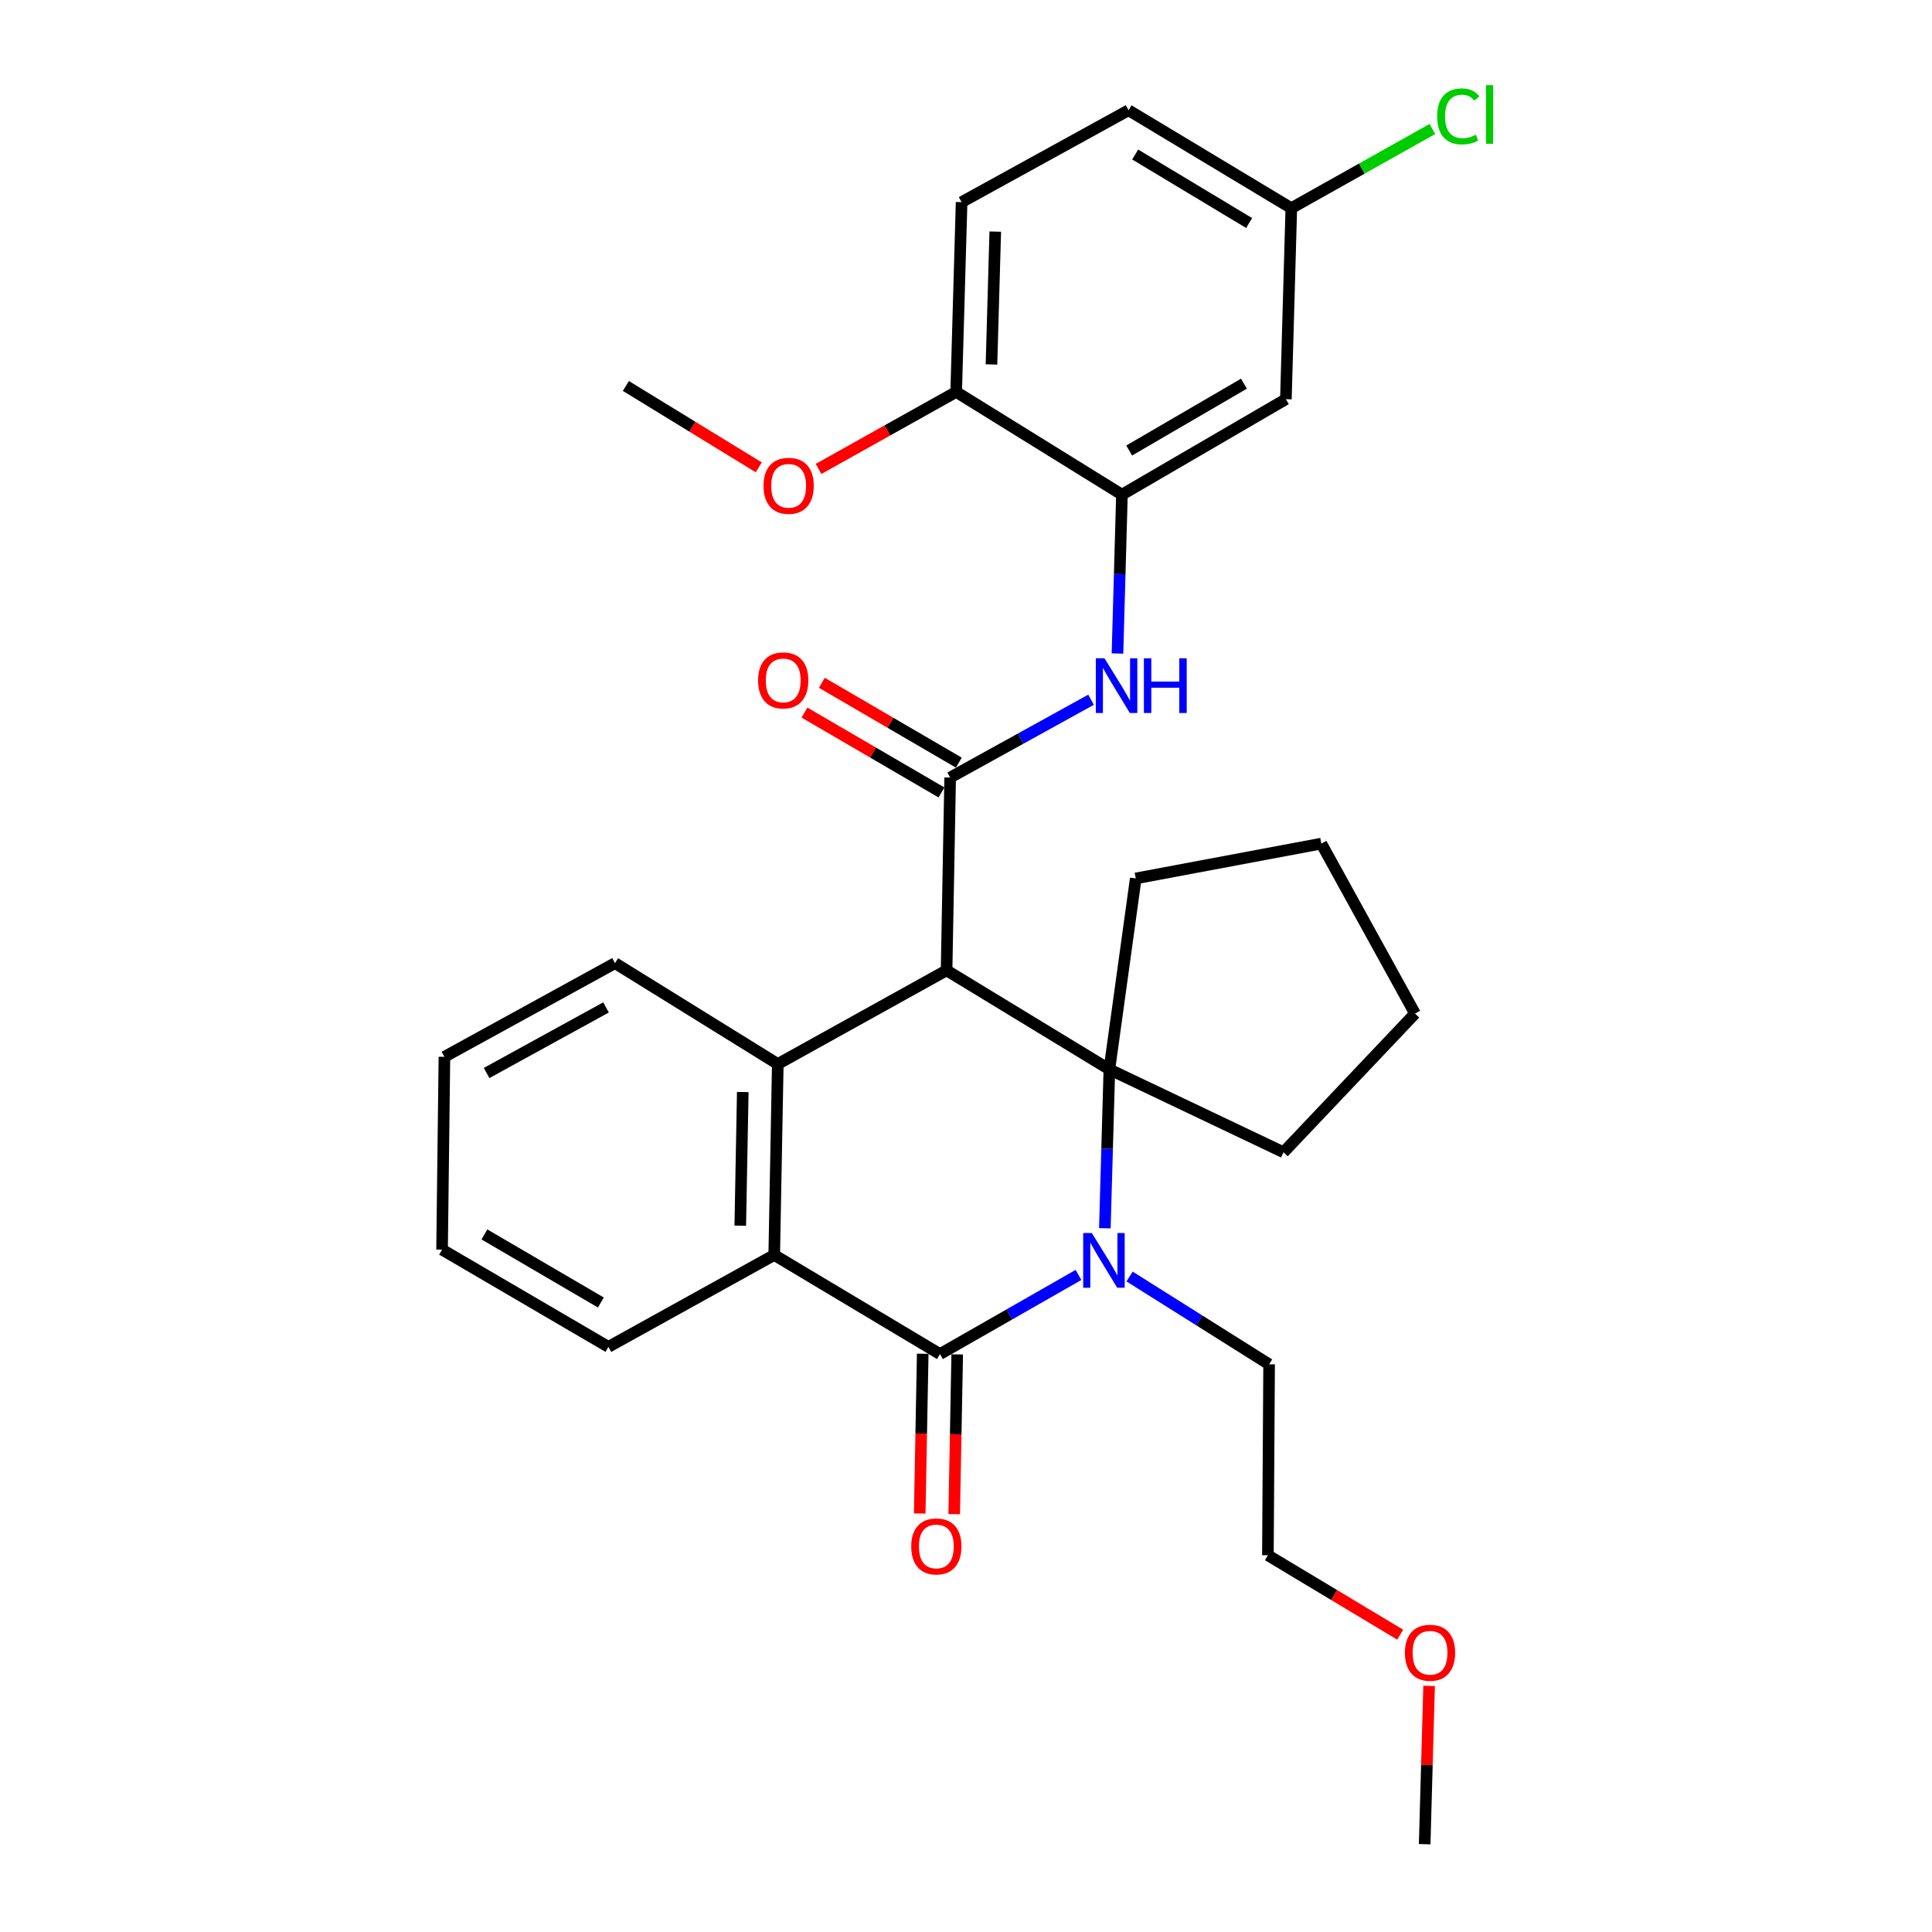 <?xml version='1.0' encoding='iso-8859-1'?>
<svg version='1.1' baseProfile='full'
              xmlns='http://www.w3.org/2000/svg'
                      xmlns:rdkit='http://www.rdkit.org/xml'
                      xmlns:xlink='http://www.w3.org/1999/xlink'
                  xml:space='preserve'
width='1000px' height='1000px' viewBox='0 0 1000 1000'>
<!-- END OF HEADER -->
<rect style='opacity:1.0;fill:#FFFFFF;stroke:none' width='1000' height='1000' x='0' y='0'> </rect>
<path class='bond-1' d='M 489.947,502.247 L 574.205,553.516' style='fill:none;fill-rule:evenodd;stroke:#000000;stroke-width:6px;stroke-linecap:butt;stroke-linejoin:miter;stroke-opacity:1' />
<path class='bond-3' d='M 489.947,502.247 L 491.802,402.456' style='fill:none;fill-rule:evenodd;stroke:#000000;stroke-width:6px;stroke-linecap:butt;stroke-linejoin:miter;stroke-opacity:1' />
<path class='bond-4' d='M 489.947,502.247 L 402.584,550.739' style='fill:none;fill-rule:evenodd;stroke:#000000;stroke-width:6px;stroke-linecap:butt;stroke-linejoin:miter;stroke-opacity:1' />
<path class='bond-0' d='M 571.871,635.742 L 573.038,594.629' style='fill:none;fill-rule:evenodd;stroke:#0000FF;stroke-width:6px;stroke-linecap:butt;stroke-linejoin:miter;stroke-opacity:1' />
<path class='bond-0' d='M 573.038,594.629 L 574.205,553.516' style='fill:none;fill-rule:evenodd;stroke:#000000;stroke-width:6px;stroke-linecap:butt;stroke-linejoin:miter;stroke-opacity:1' />
<path class='bond-14' d='M 584.664,660.723 L 620.775,683.448' style='fill:none;fill-rule:evenodd;stroke:#0000FF;stroke-width:6px;stroke-linecap:butt;stroke-linejoin:miter;stroke-opacity:1' />
<path class='bond-14' d='M 620.775,683.448 L 656.887,706.174' style='fill:none;fill-rule:evenodd;stroke:#000000;stroke-width:6px;stroke-linecap:butt;stroke-linejoin:miter;stroke-opacity:1' />
<path class='bond-30' d='M 558.215,659.907 L 522.37,680.387' style='fill:none;fill-rule:evenodd;stroke:#0000FF;stroke-width:6px;stroke-linecap:butt;stroke-linejoin:miter;stroke-opacity:1' />
<path class='bond-30' d='M 522.37,680.387 L 486.525,700.867' style='fill:none;fill-rule:evenodd;stroke:#000000;stroke-width:6px;stroke-linecap:butt;stroke-linejoin:miter;stroke-opacity:1' />
<path class='bond-15' d='M 574.205,553.516 L 664.346,596.424' style='fill:none;fill-rule:evenodd;stroke:#000000;stroke-width:6px;stroke-linecap:butt;stroke-linejoin:miter;stroke-opacity:1' />
<path class='bond-16' d='M 574.205,553.516 L 587.863,454.677' style='fill:none;fill-rule:evenodd;stroke:#000000;stroke-width:6px;stroke-linecap:butt;stroke-linejoin:miter;stroke-opacity:1' />
<path class='bond-2' d='M 486.525,700.867 L 400.739,649.578' style='fill:none;fill-rule:evenodd;stroke:#000000;stroke-width:6px;stroke-linecap:butt;stroke-linejoin:miter;stroke-opacity:1' />
<path class='bond-9' d='M 477.6,700.699 L 476.821,742.037' style='fill:none;fill-rule:evenodd;stroke:#000000;stroke-width:6px;stroke-linecap:butt;stroke-linejoin:miter;stroke-opacity:1' />
<path class='bond-9' d='M 476.821,742.037 L 476.042,783.375' style='fill:none;fill-rule:evenodd;stroke:#FF0000;stroke-width:6px;stroke-linecap:butt;stroke-linejoin:miter;stroke-opacity:1' />
<path class='bond-9' d='M 495.45,701.035 L 494.671,742.373' style='fill:none;fill-rule:evenodd;stroke:#000000;stroke-width:6px;stroke-linecap:butt;stroke-linejoin:miter;stroke-opacity:1' />
<path class='bond-9' d='M 494.671,742.373 L 493.892,783.711' style='fill:none;fill-rule:evenodd;stroke:#FF0000;stroke-width:6px;stroke-linecap:butt;stroke-linejoin:miter;stroke-opacity:1' />
<path class='bond-6' d='M 491.802,402.456 L 528.268,382.316' style='fill:none;fill-rule:evenodd;stroke:#000000;stroke-width:6px;stroke-linecap:butt;stroke-linejoin:miter;stroke-opacity:1' />
<path class='bond-6' d='M 528.268,382.316 L 564.735,362.176' style='fill:none;fill-rule:evenodd;stroke:#0000FF;stroke-width:6px;stroke-linecap:butt;stroke-linejoin:miter;stroke-opacity:1' />
<path class='bond-10' d='M 496.297,394.743 L 460.842,374.077' style='fill:none;fill-rule:evenodd;stroke:#000000;stroke-width:6px;stroke-linecap:butt;stroke-linejoin:miter;stroke-opacity:1' />
<path class='bond-10' d='M 460.842,374.077 L 425.386,353.412' style='fill:none;fill-rule:evenodd;stroke:#FF0000;stroke-width:6px;stroke-linecap:butt;stroke-linejoin:miter;stroke-opacity:1' />
<path class='bond-10' d='M 487.306,410.168 L 451.851,389.502' style='fill:none;fill-rule:evenodd;stroke:#000000;stroke-width:6px;stroke-linecap:butt;stroke-linejoin:miter;stroke-opacity:1' />
<path class='bond-10' d='M 451.851,389.502 L 416.396,368.836' style='fill:none;fill-rule:evenodd;stroke:#FF0000;stroke-width:6px;stroke-linecap:butt;stroke-linejoin:miter;stroke-opacity:1' />
<path class='bond-5' d='M 402.584,550.739 L 400.739,649.578' style='fill:none;fill-rule:evenodd;stroke:#000000;stroke-width:6px;stroke-linecap:butt;stroke-linejoin:miter;stroke-opacity:1' />
<path class='bond-5' d='M 384.457,565.232 L 383.165,634.419' style='fill:none;fill-rule:evenodd;stroke:#000000;stroke-width:6px;stroke-linecap:butt;stroke-linejoin:miter;stroke-opacity:1' />
<path class='bond-17' d='M 402.584,550.739 L 318.335,498.517' style='fill:none;fill-rule:evenodd;stroke:#000000;stroke-width:6px;stroke-linecap:butt;stroke-linejoin:miter;stroke-opacity:1' />
<path class='bond-20' d='M 400.739,649.578 L 314.913,697.138' style='fill:none;fill-rule:evenodd;stroke:#000000;stroke-width:6px;stroke-linecap:butt;stroke-linejoin:miter;stroke-opacity:1' />
<path class='bond-7' d='M 578.402,338.254 L 579.557,297.14' style='fill:none;fill-rule:evenodd;stroke:#0000FF;stroke-width:6px;stroke-linecap:butt;stroke-linejoin:miter;stroke-opacity:1' />
<path class='bond-7' d='M 579.557,297.14 L 580.712,256.027' style='fill:none;fill-rule:evenodd;stroke:#000000;stroke-width:6px;stroke-linecap:butt;stroke-linejoin:miter;stroke-opacity:1' />
<path class='bond-8' d='M 580.712,256.027 L 665.576,206.613' style='fill:none;fill-rule:evenodd;stroke:#000000;stroke-width:6px;stroke-linecap:butt;stroke-linejoin:miter;stroke-opacity:1' />
<path class='bond-8' d='M 584.458,233.187 L 643.862,198.596' style='fill:none;fill-rule:evenodd;stroke:#000000;stroke-width:6px;stroke-linecap:butt;stroke-linejoin:miter;stroke-opacity:1' />
<path class='bond-11' d='M 580.712,256.027 L 494.916,202.863' style='fill:none;fill-rule:evenodd;stroke:#000000;stroke-width:6px;stroke-linecap:butt;stroke-linejoin:miter;stroke-opacity:1' />
<path class='bond-13' d='M 665.576,206.613 L 668.383,107.744' style='fill:none;fill-rule:evenodd;stroke:#000000;stroke-width:6px;stroke-linecap:butt;stroke-linejoin:miter;stroke-opacity:1' />
<path class='bond-12' d='M 494.916,202.863 L 497.723,104.63' style='fill:none;fill-rule:evenodd;stroke:#000000;stroke-width:6px;stroke-linecap:butt;stroke-linejoin:miter;stroke-opacity:1' />
<path class='bond-12' d='M 513.183,188.638 L 515.148,119.875' style='fill:none;fill-rule:evenodd;stroke:#000000;stroke-width:6px;stroke-linecap:butt;stroke-linejoin:miter;stroke-opacity:1' />
<path class='bond-21' d='M 494.916,202.863 L 459.299,222.788' style='fill:none;fill-rule:evenodd;stroke:#000000;stroke-width:6px;stroke-linecap:butt;stroke-linejoin:miter;stroke-opacity:1' />
<path class='bond-21' d='M 459.299,222.788 L 423.682,242.713' style='fill:none;fill-rule:evenodd;stroke:#FF0000;stroke-width:6px;stroke-linecap:butt;stroke-linejoin:miter;stroke-opacity:1' />
<path class='bond-18' d='M 497.723,104.63 L 584.134,57.07' style='fill:none;fill-rule:evenodd;stroke:#000000;stroke-width:6px;stroke-linecap:butt;stroke-linejoin:miter;stroke-opacity:1' />
<path class='bond-19' d='M 668.383,107.744 L 704.889,87.257' style='fill:none;fill-rule:evenodd;stroke:#000000;stroke-width:6px;stroke-linecap:butt;stroke-linejoin:miter;stroke-opacity:1' />
<path class='bond-19' d='M 704.889,87.257 L 741.396,66.77' style='fill:none;fill-rule:evenodd;stroke:#00CC00;stroke-width:6px;stroke-linecap:butt;stroke-linejoin:miter;stroke-opacity:1' />
<path class='bond-33' d='M 668.383,107.744 L 584.134,57.07' style='fill:none;fill-rule:evenodd;stroke:#000000;stroke-width:6px;stroke-linecap:butt;stroke-linejoin:miter;stroke-opacity:1' />
<path class='bond-33' d='M 646.543,115.442 L 587.569,79.97' style='fill:none;fill-rule:evenodd;stroke:#000000;stroke-width:6px;stroke-linecap:butt;stroke-linejoin:miter;stroke-opacity:1' />
<path class='bond-23' d='M 656.887,706.174 L 656.262,805.003' style='fill:none;fill-rule:evenodd;stroke:#000000;stroke-width:6px;stroke-linecap:butt;stroke-linejoin:miter;stroke-opacity:1' />
<path class='bond-27' d='M 664.346,596.424 L 732.407,524.623' style='fill:none;fill-rule:evenodd;stroke:#000000;stroke-width:6px;stroke-linecap:butt;stroke-linejoin:miter;stroke-opacity:1' />
<path class='bond-26' d='M 587.863,454.677 L 683.915,436.645' style='fill:none;fill-rule:evenodd;stroke:#000000;stroke-width:6px;stroke-linecap:butt;stroke-linejoin:miter;stroke-opacity:1' />
<path class='bond-28' d='M 318.335,498.517 L 230.03,547.01' style='fill:none;fill-rule:evenodd;stroke:#000000;stroke-width:6px;stroke-linecap:butt;stroke-linejoin:miter;stroke-opacity:1' />
<path class='bond-28' d='M 313.683,521.44 L 251.869,555.385' style='fill:none;fill-rule:evenodd;stroke:#000000;stroke-width:6px;stroke-linecap:butt;stroke-linejoin:miter;stroke-opacity:1' />
<path class='bond-32' d='M 314.913,697.138 L 228.81,646.801' style='fill:none;fill-rule:evenodd;stroke:#000000;stroke-width:6px;stroke-linecap:butt;stroke-linejoin:miter;stroke-opacity:1' />
<path class='bond-32' d='M 311.008,674.174 L 250.736,638.938' style='fill:none;fill-rule:evenodd;stroke:#000000;stroke-width:6px;stroke-linecap:butt;stroke-linejoin:miter;stroke-opacity:1' />
<path class='bond-24' d='M 392.728,241.899 L 358.338,220.834' style='fill:none;fill-rule:evenodd;stroke:#FF0000;stroke-width:6px;stroke-linecap:butt;stroke-linejoin:miter;stroke-opacity:1' />
<path class='bond-24' d='M 358.338,220.834 L 323.949,199.769' style='fill:none;fill-rule:evenodd;stroke:#000000;stroke-width:6px;stroke-linecap:butt;stroke-linejoin:miter;stroke-opacity:1' />
<path class='bond-22' d='M 724.736,846.107 L 690.499,825.555' style='fill:none;fill-rule:evenodd;stroke:#FF0000;stroke-width:6px;stroke-linecap:butt;stroke-linejoin:miter;stroke-opacity:1' />
<path class='bond-22' d='M 690.499,825.555 L 656.262,805.003' style='fill:none;fill-rule:evenodd;stroke:#000000;stroke-width:6px;stroke-linecap:butt;stroke-linejoin:miter;stroke-opacity:1' />
<path class='bond-25' d='M 739.701,872.619 L 738.553,913.582' style='fill:none;fill-rule:evenodd;stroke:#FF0000;stroke-width:6px;stroke-linecap:butt;stroke-linejoin:miter;stroke-opacity:1' />
<path class='bond-25' d='M 738.553,913.582 L 737.406,954.545' style='fill:none;fill-rule:evenodd;stroke:#000000;stroke-width:6px;stroke-linecap:butt;stroke-linejoin:miter;stroke-opacity:1' />
<path class='bond-31' d='M 683.915,436.645 L 732.407,524.623' style='fill:none;fill-rule:evenodd;stroke:#000000;stroke-width:6px;stroke-linecap:butt;stroke-linejoin:miter;stroke-opacity:1' />
<path class='bond-29' d='M 230.03,547.01 L 228.81,646.801' style='fill:none;fill-rule:evenodd;stroke:#000000;stroke-width:6px;stroke-linecap:butt;stroke-linejoin:miter;stroke-opacity:1' />
<path  class='atom-1' d='M 565.138 638.215
L 574.418 653.215
Q 575.338 654.695, 576.818 657.375
Q 578.298 660.055, 578.378 660.215
L 578.378 638.215
L 582.138 638.215
L 582.138 666.535
L 578.258 666.535
L 568.298 650.135
Q 567.138 648.215, 565.898 646.015
Q 564.698 643.815, 564.338 643.135
L 564.338 666.535
L 560.658 666.535
L 560.658 638.215
L 565.138 638.215
' fill='#0000FF'/>
<path  class='atom-7' d='M 571.675 340.726
L 580.955 355.726
Q 581.875 357.206, 583.355 359.886
Q 584.835 362.566, 584.915 362.726
L 584.915 340.726
L 588.675 340.726
L 588.675 369.046
L 584.795 369.046
L 574.835 352.646
Q 573.675 350.726, 572.435 348.526
Q 571.235 346.326, 570.875 345.646
L 570.875 369.046
L 567.195 369.046
L 567.195 340.726
L 571.675 340.726
' fill='#0000FF'/>
<path  class='atom-7' d='M 592.075 340.726
L 595.915 340.726
L 595.915 352.766
L 610.395 352.766
L 610.395 340.726
L 614.235 340.726
L 614.235 369.046
L 610.395 369.046
L 610.395 355.966
L 595.915 355.966
L 595.915 369.046
L 592.075 369.046
L 592.075 340.726
' fill='#0000FF'/>
<path  class='atom-10' d='M 471.65 800.431
Q 471.65 793.631, 475.01 789.831
Q 478.37 786.031, 484.65 786.031
Q 490.93 786.031, 494.29 789.831
Q 497.65 793.631, 497.65 800.431
Q 497.65 807.311, 494.25 811.231
Q 490.85 815.111, 484.65 815.111
Q 478.41 815.111, 475.01 811.231
Q 471.65 807.351, 471.65 800.431
M 484.65 811.911
Q 488.97 811.911, 491.29 809.031
Q 493.65 806.111, 493.65 800.431
Q 493.65 794.871, 491.29 792.071
Q 488.97 789.231, 484.65 789.231
Q 480.33 789.231, 477.97 792.031
Q 475.65 794.831, 475.65 800.431
Q 475.65 806.151, 477.97 809.031
Q 480.33 811.911, 484.65 811.911
' fill='#FF0000'/>
<path  class='atom-11' d='M 392.391 352.169
Q 392.391 345.369, 395.751 341.569
Q 399.111 337.769, 405.391 337.769
Q 411.671 337.769, 415.031 341.569
Q 418.391 345.369, 418.391 352.169
Q 418.391 359.049, 414.991 362.969
Q 411.591 366.849, 405.391 366.849
Q 399.151 366.849, 395.751 362.969
Q 392.391 359.089, 392.391 352.169
M 405.391 363.649
Q 409.711 363.649, 412.031 360.769
Q 414.391 357.849, 414.391 352.169
Q 414.391 346.609, 412.031 343.809
Q 409.711 340.969, 405.391 340.969
Q 401.071 340.969, 398.711 343.769
Q 396.391 346.569, 396.391 352.169
Q 396.391 357.889, 398.711 360.769
Q 401.071 363.649, 405.391 363.649
' fill='#FF0000'/>
<path  class='atom-20' d='M 743.874 60.232
Q 743.874 53.192, 747.154 49.512
Q 750.474 45.792, 756.754 45.792
Q 762.594 45.792, 765.714 49.912
L 763.074 52.072
Q 760.794 49.072, 756.754 49.072
Q 752.474 49.072, 750.194 51.952
Q 747.954 54.792, 747.954 60.232
Q 747.954 65.832, 750.274 68.712
Q 752.634 71.592, 757.194 71.592
Q 760.314 71.592, 763.954 69.712
L 765.074 72.712
Q 763.594 73.672, 761.354 74.232
Q 759.114 74.792, 756.634 74.792
Q 750.474 74.792, 747.154 71.032
Q 743.874 67.272, 743.874 60.232
' fill='#00CC00'/>
<path  class='atom-20' d='M 769.154 44.072
L 772.834 44.072
L 772.834 74.432
L 769.154 74.432
L 769.154 44.072
' fill='#00CC00'/>
<path  class='atom-22' d='M 395.198 251.455
Q 395.198 244.655, 398.558 240.855
Q 401.918 237.055, 408.198 237.055
Q 414.478 237.055, 417.838 240.855
Q 421.198 244.655, 421.198 251.455
Q 421.198 258.335, 417.798 262.255
Q 414.398 266.135, 408.198 266.135
Q 401.958 266.135, 398.558 262.255
Q 395.198 258.375, 395.198 251.455
M 408.198 262.935
Q 412.518 262.935, 414.838 260.055
Q 417.198 257.135, 417.198 251.455
Q 417.198 245.895, 414.838 243.095
Q 412.518 240.255, 408.198 240.255
Q 403.878 240.255, 401.518 243.055
Q 399.198 245.855, 399.198 251.455
Q 399.198 257.175, 401.518 260.055
Q 403.878 262.935, 408.198 262.935
' fill='#FF0000'/>
<path  class='atom-23' d='M 727.183 855.459
Q 727.183 848.659, 730.543 844.859
Q 733.903 841.059, 740.183 841.059
Q 746.463 841.059, 749.823 844.859
Q 753.183 848.659, 753.183 855.459
Q 753.183 862.339, 749.783 866.259
Q 746.383 870.139, 740.183 870.139
Q 733.943 870.139, 730.543 866.259
Q 727.183 862.379, 727.183 855.459
M 740.183 866.939
Q 744.503 866.939, 746.823 864.059
Q 749.183 861.139, 749.183 855.459
Q 749.183 849.899, 746.823 847.099
Q 744.503 844.259, 740.183 844.259
Q 735.863 844.259, 733.503 847.059
Q 731.183 849.859, 731.183 855.459
Q 731.183 861.179, 733.503 864.059
Q 735.863 866.939, 740.183 866.939
' fill='#FF0000'/>
</svg>
